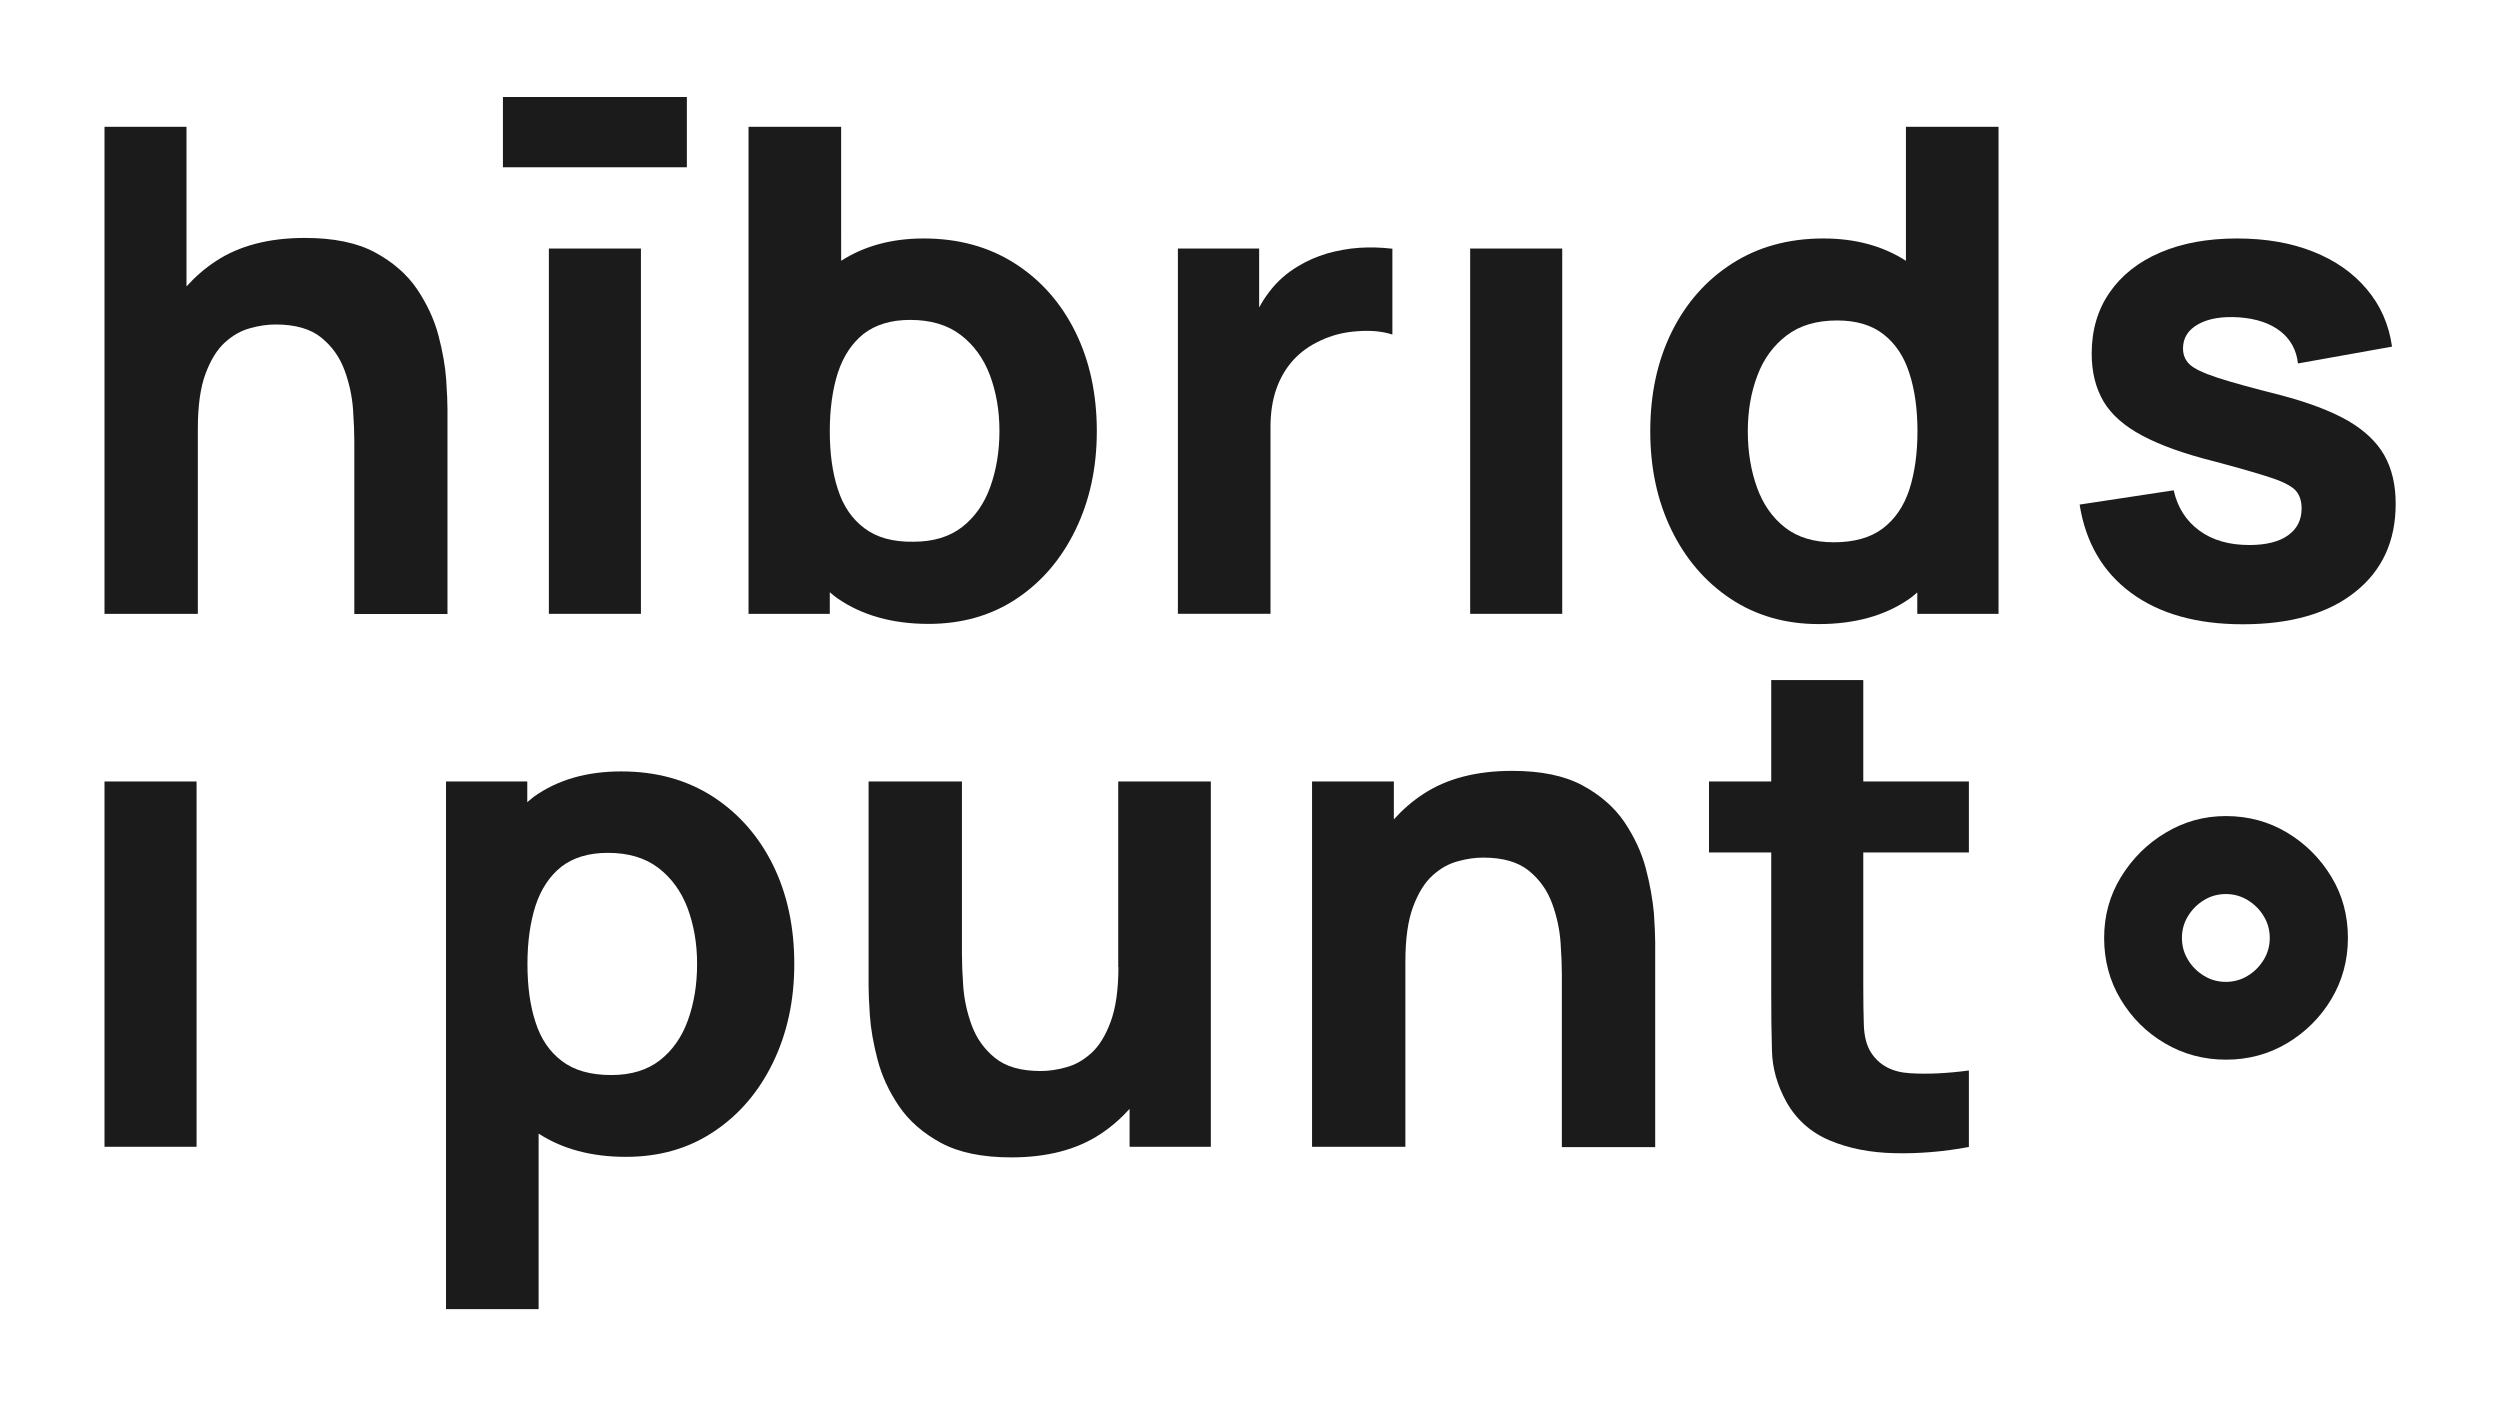 <?xml version="1.0" encoding="UTF-8"?>
<!-- Generator: $$$/GeneralStr/196=Adobe Illustrator 27.6.0, SVG Export Plug-In . SVG Version: 6.00 Build 0)  -->
<svg xmlns="http://www.w3.org/2000/svg" xmlns:xlink="http://www.w3.org/1999/xlink" version="1.1" id="Capa_1" x="0px" y="0px" viewBox="0 0 1366 768" style="enable-background:new 0 0 1366 768;" xml:space="preserve">
<style type="text/css">
	.st0{fill:#1B1B1B;}
</style>
<g>
	<path class="st0" d="M244.5,335.4v-112c0-3.3-0.2-8.6-0.7-15.9c-0.5-7.3-1.9-15.3-4.2-24.1c-2.3-8.8-6.3-17.3-11.7-25.4   c-5.5-8.1-13.2-14.8-23-20.1c-9.9-5.3-22.6-7.9-38.3-7.9c-19.6,0-35.8,4.2-48.7,12.7c-6.1,4-11.4,8.7-16,13.8V69.3H57.1v266.1h51   V234.1c0-12.4,1.4-22.4,4.2-29.9c2.8-7.5,6.3-13.2,10.6-17.1c4.3-3.9,8.9-6.5,13.9-7.8c4.9-1.4,9.5-2,13.9-2   c10.7,0,19,2.4,24.9,7.2c5.9,4.8,10.1,10.8,12.7,17.9c2.6,7.1,4.1,14.3,4.6,21.3c0.5,7.1,0.7,12.9,0.7,17.5v94.3H244.5z"></path>
	<rect x="299.9" y="135.8" class="st0" width="50.3" height="199.6"></rect>
	<rect x="274.8" y="53" class="st0" width="100.5" height="38.4"></rect>
	<path class="st0" d="M555.5,327.1c13.8-9.2,24.5-21.8,32.2-37.7c7.7-15.9,11.6-33.8,11.6-53.8c0-20.3-3.9-38.4-11.7-54.2   c-7.8-15.8-18.8-28.3-33-37.4c-14.2-9.1-30.8-13.7-49.9-13.7c-17.7,0-32.6,4.2-45.1,12.2V69.3H409v266.1h44.4v-11.8   c1.4,1.1,2.7,2.4,4.3,3.4c13.3,9.2,29.9,13.9,49.7,13.9C525.6,340.9,541.7,336.3,555.5,327.1z M472.3,288.6   c-6.7-5-11.6-12.1-14.5-21.3c-3-9.1-4.4-19.7-4.4-31.8c0-12.1,1.5-22.7,4.4-31.8c3-9.1,7.7-16.2,14.1-21.3c6.5-5,14.9-7.6,25.4-7.6   c11.2,0,20.4,2.7,27.6,8.2c7.2,5.5,12.5,12.8,16,22c3.4,9.2,5.2,19.3,5.2,30.4c0,11.2-1.7,21.4-5,30.6c-3.3,9.2-8.4,16.5-15.3,21.9   c-6.9,5.4-15.8,8.1-26.6,8.1C487.9,296.2,479,293.7,472.3,288.6z"></path>
	<path class="st0" d="M741.5,181c7.3-0.6,13.8,0,19.3,1.8v-46.9c-6-0.7-12.1-0.9-18.1-0.5c-6,0.4-11.9,1.5-17.6,3.1   c-5.7,1.7-10.9,4-15.7,6.9c-6.3,3.7-11.6,8.4-15.9,14.1c-2.1,2.7-3.9,5.6-5.5,8.5v-32.2h-44.4v199.6h50.6v-102   c0-7.6,1-14.5,3.1-20.6c2.1-6.1,5.2-11.4,9.2-15.9c4.1-4.5,9.1-8.1,15-10.8C727.6,183.2,734.2,181.5,741.5,181z"></path>
	<rect x="803.3" y="135.8" class="st0" width="50.3" height="199.6"></rect>
	<path class="st0" d="M1041.4,142.5c-12.4-8-27.4-12.2-45.1-12.2c-19.1,0-35.7,4.6-49.9,13.7c-14.2,9.1-25.2,21.6-33,37.4   c-7.8,15.8-11.7,33.9-11.7,54.2c0,20,3.8,37.9,11.5,53.8c7.7,15.9,18.5,28.5,32.3,37.7c13.8,9.2,29.9,13.9,48.2,13.9   c19.8,0,36.4-4.6,49.7-13.9c1.5-1,2.8-2.3,4.2-3.4v11.7h44.4V69.3h-50.6V142.5z M1047.7,235.6c0,12.1-1.5,22.7-4.4,31.8   c-3,9.1-7.8,16.2-14.5,21.3c-6.7,5.1-15.7,7.6-26.9,7.6c-10.8,0-19.7-2.7-26.6-8.1c-6.9-5.4-12-12.7-15.3-21.9   c-3.3-9.2-5-19.4-5-30.6c0-11.1,1.7-21.2,5.2-30.4c3.4-9.2,8.8-16.5,16-22s16.4-8.2,27.6-8.2c10.5,0,18.9,2.5,25.4,7.6   c6.5,5.1,11.2,12.1,14.1,21.3C1046.2,212.9,1047.7,223.5,1047.7,235.6z"></path>
	<path class="st0" d="M1302.7,248.6c-4.2-7.3-10.9-13.6-20.1-18.9c-9.2-5.2-21.3-9.8-36.5-13.8c-15.5-3.9-27.1-7.1-34.7-9.6   c-7.6-2.5-12.6-4.9-15-7.2c-2.4-2.3-3.6-5.2-3.6-8.7c0-5.8,2.8-10.2,8.4-13.3c5.6-3.1,13-4.3,22.3-3.7c9.5,0.7,17,3.3,22.5,7.6   c5.5,4.3,8.8,10.2,9.6,17.6l51.4-9.2c-1.7-12.1-6.3-22.5-13.8-31.4c-7.5-8.9-17.2-15.7-29.3-20.5c-12.1-4.8-25.9-7.2-41.6-7.2   c-16.1,0-30.2,2.6-42,7.7c-11.9,5.1-21.1,12.4-27.6,21.8c-6.5,9.4-9.8,20.5-9.8,33.4c0,10.2,2.2,18.9,6.5,26.2   c4.3,7.2,11.3,13.4,21.1,18.6c9.7,5.2,22.7,9.9,39,14c14.4,3.8,25,6.9,31.9,9.2c6.8,2.3,11.2,4.7,13.2,7.1c2,2.4,3,5.6,3,9.5   c0,6.3-2.5,11.2-7.4,14.7c-4.9,3.5-12,5.3-21.1,5.3c-11.1,0-20.2-2.6-27.4-7.9c-7.2-5.3-11.9-12.6-14-22l-51.4,7.8   c3.3,20.8,12.7,36.9,28.2,48.3c15.5,11.4,35.8,17.1,60.9,17.1c26.1,0,46.6-5.8,61.4-17.6c14.8-11.7,22.2-27.8,22.2-48.2   C1309,264.8,1306.9,256,1302.7,248.6z"></path>
	<rect x="57.1" y="427" class="st0" width="50.3" height="199.6"></rect>
	<path class="st0" d="M389.4,435.2c-14.2-9.1-30.8-13.7-49.9-13.7c-19,0-34.9,4.6-47.9,13.9c-1.2,0.9-2.3,2-3.5,2.9V427h-44.4v288.3   h50.6v-95.9c13,8.4,28.8,12.7,47.7,12.7c18.4,0,34.4-4.6,48.2-13.9c13.8-9.2,24.5-21.8,32.2-37.7c7.7-15.9,11.6-33.8,11.6-53.8   c0-20.3-3.9-38.4-11.7-54.2C414.5,456.8,403.5,444.3,389.4,435.2z M375.9,557.4c-3.3,9.2-8.4,16.5-15.3,21.9   c-6.9,5.4-15.8,8.1-26.6,8.1c-11.2,0-20.2-2.5-26.9-7.6c-6.7-5-11.6-12.1-14.5-21.3c-3-9.1-4.4-19.7-4.4-31.8   c0-12.1,1.5-22.7,4.4-31.8c3-9.1,7.7-16.2,14.1-21.3c6.5-5,14.9-7.6,25.4-7.6c11.2,0,20.4,2.7,27.6,8.2s12.5,12.8,16,22   c3.4,9.2,5.2,19.3,5.2,30.4C380.9,538.1,379.2,548.2,375.9,557.4z"></path>
	<path class="st0" d="M611.1,528.3c0,12.3-1.4,22.3-4.2,29.9c-2.8,7.6-6.3,13.3-10.6,17.2c-4.3,3.9-8.9,6.5-13.9,7.8   c-4.9,1.4-9.5,2-13.9,2c-10.7,0-19-2.4-24.9-7.2c-5.9-4.8-10.1-10.8-12.7-17.9s-4.1-14.3-4.6-21.3c-0.5-7.1-0.7-12.9-0.7-17.5V427   h-51v112c0,3.3,0.2,8.6,0.7,15.9c0.5,7.3,1.9,15.3,4.2,24.1c2.3,8.8,6.2,17.3,11.7,25.4c5.5,8.1,13.2,14.8,23,20.1   c9.9,5.3,22.6,7.9,38.3,7.9c19.6,0,35.8-4.2,48.7-12.7c6.1-4,11.4-8.7,16-13.8v20.7h44.4V427h-50.6V528.3z"></path>
	<path class="st0" d="M899.3,474.6c-2.3-8.8-6.3-17.3-11.7-25.4c-5.5-8.1-13.2-14.8-23-20.1c-9.9-5.3-22.6-7.9-38.3-7.9   c-19.6,0-35.8,4.2-48.7,12.7c-6.1,4-11.4,8.7-16,13.8V427h-44.7v199.6h51V525.4c0-12.4,1.4-22.4,4.2-29.9   c2.8-7.5,6.3-13.2,10.6-17.1c4.3-3.9,8.9-6.5,13.9-7.8c4.9-1.4,9.5-2,13.9-2c10.7,0,19,2.4,24.9,7.2c5.9,4.8,10.1,10.8,12.7,17.9   c2.6,7.1,4.1,14.3,4.6,21.3c0.5,7.1,0.7,12.9,0.7,17.5v94.3h51v-112c0-3.3-0.2-8.6-0.7-15.9C903,491.5,901.6,483.4,899.3,474.6z"></path>
	<path class="st0" d="M1018.1,371.6h-50.3V427h-34v38.8h34V542c0,12,0.1,22.6,0.4,32.1c0.2,9.4,2.8,18.7,7.8,27.8   c5.4,9.7,13.3,16.8,23.7,21.2c10.4,4.4,22.2,6.7,35.5,7c13.2,0.3,26.8-0.8,40.6-3.4v-41.8c-11.8,1.6-22.6,2.1-32.3,1.5   c-9.7-0.6-16.8-4.4-21.3-11.5c-2.3-3.7-3.6-8.7-3.8-14.9c-0.2-6.2-0.3-13.2-0.3-21v-73.2h57.7V427h-57.7V371.6z"></path>
	<path class="st0" d="M1249.6,454.9c-10-6-21.2-9-33.4-9c-11.8,0-22.8,3-32.9,9.1c-10.1,6-18.2,14.1-24.4,24.2   c-6.2,10.1-9.2,21.2-9.2,33.3c0,12.3,3,23.5,9,33.5c6,10,14,18.1,24.1,24c10.1,6,21.3,9,33.5,9c12.2,0,23.3-3,33.4-9   c10-6,18.1-14,24.1-24c6-10,9.1-21.2,9.1-33.5c0-12.3-3-23.5-9.1-33.5C1267.7,468.9,1259.6,460.9,1249.6,454.9z M1236.9,524.4   c-2.2,3.6-5.1,6.6-8.8,8.8c-3.6,2.2-7.6,3.3-11.9,3.3c-4.3,0-8.3-1.1-11.9-3.3c-3.6-2.2-6.6-5.1-8.8-8.8c-2.2-3.6-3.3-7.6-3.3-11.9   c0-4.3,1.1-8.3,3.3-11.9c2.2-3.6,5.1-6.6,8.8-8.8c3.6-2.2,7.6-3.3,11.9-3.3c4.3,0,8.3,1.1,11.9,3.3c3.6,2.2,6.6,5.1,8.8,8.8   c2.2,3.6,3.3,7.6,3.3,11.9C1240.2,516.8,1239.1,520.8,1236.9,524.4z"></path>
</g>
<g>
	<path class="st0" d="M1596.2,191.2c-2-7.6-5.4-14.9-10.1-21.9c-4.7-7-11.3-12.8-19.8-17.4c-8.5-4.6-19.5-6.9-33-6.9   c-16.9,0-30.9,3.7-42,11c-5.2,3.4-9.8,7.4-13.8,11.9V92.7h-38.6v229.6h44v-87.4c0-10.7,1.2-19.3,3.6-25.8   c2.4-6.5,5.4-11.4,9.2-14.8c3.7-3.3,7.7-5.6,12-6.8c4.2-1.2,8.2-1.8,12-1.8c9.2,0,16.4,2.1,21.4,6.2c5.1,4.1,8.7,9.3,10.9,15.5   c2.2,6.2,3.6,12.3,4,18.4c0.4,6.1,0.6,11.1,0.6,15.1v81.3h44v-96.6c0-2.9-0.2-7.4-0.6-13.7C1599.4,205.7,1598.2,198.8,1596.2,191.2   z"></path>
	<rect x="1626.6" y="78.7" class="st0" width="86.7" height="33.2"></rect>
	<rect x="1648.3" y="150.1" class="st0" width="43.4" height="172.2"></rect>
	<path class="st0" d="M1780.6,312.4c1.2,0.9,2.4,1.9,3.7,2.7c11.5,8,25.8,12,42.9,12c15.8,0,29.7-4,41.6-12   c11.9-8,21.2-18.8,27.8-32.5c6.6-13.7,10-29.2,10-46.4c0-17.5-3.4-33.1-10.1-46.8c-6.7-13.7-16.2-24.4-28.5-32.3   c-12.2-7.9-26.6-11.8-43-11.8c-15.2,0-28.2,3.5-38.9,10.3v-63h-43.7v229.6h38.3V312.4z M1796.6,190.5c5.6-4.4,12.9-6.5,21.9-6.5   c9.7,0,17.6,2.4,23.8,7.1c6.2,4.7,10.8,11.1,13.8,19c3,7.9,4.5,16.7,4.5,26.2c0,9.7-1.4,18.5-4.3,26.4c-2.9,7.9-7.3,14.2-13.2,18.9   c-6,4.7-13.6,7-23,7c-9.7,0-17.4-2.2-23.2-6.5c-5.8-4.4-10-10.5-12.5-18.3c-2.5-7.9-3.8-17-3.8-27.4c0-10.4,1.3-19.6,3.8-27.4   C1787,200.9,1791,194.8,1796.6,190.5z"></path>
	<path class="st0" d="M2030.3,149.7c-5.2,0.4-10.3,1.3-15.1,2.7c-4.9,1.4-9.4,3.4-13.6,6c-5.4,3.2-10,7.2-13.7,12.1   c-1.8,2.3-3.4,4.8-4.8,7.3v-27.7h-38.3v172.2h43.7v-88c0-6.6,0.9-12.5,2.7-17.8c1.8-5.3,4.5-9.8,8-13.7c3.5-3.9,7.8-7,12.9-9.3   c5.1-2.4,10.8-3.9,17.1-4.4c6.3-0.5,11.9,0,16.7,1.5v-40.5C2040.7,149.5,2035.5,149.4,2030.3,149.7z"></path>
	<rect x="2082.5" y="88" class="st0" width="43.4" height="38.3"></rect>
	<rect x="2082.5" y="150.1" class="st0" width="43.4" height="172.2"></rect>
	<path class="st0" d="M2205.1,315.1c11.9,8,25.8,12,41.6,12c17.1,0,31.4-4,42.9-12c1.3-0.9,2.5-1.8,3.7-2.7v9.9h38.3V92.7h-43.7v63   c-10.7-6.9-23.7-10.3-38.9-10.3c-16.5,0-30.8,3.9-43,11.8c-12.2,7.9-21.7,18.6-28.5,32.3c-6.8,13.7-10.1,29.3-10.1,46.8   c0,17.2,3.3,32.7,10,46.4C2184,296.3,2193.2,307.2,2205.1,315.1z M2217.7,210c3-7.9,7.6-14.2,13.8-19c6.2-4.7,14.2-7.1,23.8-7.1   c9,0,16.3,2.2,21.9,6.5c5.6,4.4,9.6,10.5,12.2,18.3c2.6,7.9,3.8,17,3.8,27.4c0,10.4-1.3,19.6-3.8,27.4c-2.6,7.9-6.7,14-12.5,18.3   c-5.8,4.4-13.5,6.5-23.2,6.5c-9.4,0-17-2.3-23-7c-6-4.7-10.4-11-13.2-18.9c-2.9-7.9-4.3-16.7-4.3-26.4   C2213.3,226.6,2214.7,217.9,2217.7,210z"></path>
	<path class="st0" d="M2411.3,315.4c13.1,7.8,28.3,11.6,45.6,11.6c17.2,0,32.4-3.9,45.5-11.6c13.1-7.7,23.4-18.4,30.8-32   c7.4-13.7,11.1-29.4,11.1-47.3c0-17.7-3.7-33.4-11-47.1c-7.3-13.7-17.6-24.4-30.7-32.1c-13.1-7.8-28.4-11.6-45.7-11.6   c-17,0-32,3.8-45.1,11.5c-13.1,7.7-23.3,18.3-30.8,32c-7.4,13.7-11.2,29.5-11.2,47.4c0,17.7,3.6,33.5,10.9,47.1   C2388,297,2398.2,307.7,2411.3,315.4z M2420.1,209.9c2.9-7.5,7.4-13.4,13.5-17.7c6.1-4.3,13.8-6.4,23.3-6.4   c13.7,0,24.1,4.6,31,13.7c7,9.1,10.4,21.4,10.4,36.7c0,14.8-3.4,26.9-10.3,36.3c-6.9,9.4-17.3,14.1-31.2,14.1   c-13.5,0-23.7-4.5-30.7-13.6c-7-9.1-10.4-21.3-10.4-36.7C2415.7,226.2,2417.2,217.5,2420.1,209.9z"></path>
	<path class="st0" d="M2697.9,311.9c12.8-10.1,19.1-24,19.1-41.6c0-8.9-1.8-16.6-5.4-22.9c-3.6-6.3-9.4-11.7-17.3-16.3   c-7.9-4.5-18.4-8.5-31.5-11.9c-13.4-3.4-23.4-6.2-29.9-8.3c-6.5-2.1-10.8-4.2-12.9-6.2c-2.1-2-3.1-4.5-3.1-7.5   c0-5,2.4-8.8,7.3-11.5c4.8-2.7,11.2-3.7,19.2-3.2c8.2,0.6,14.7,2.8,19.4,6.5c4.8,3.7,7.6,8.8,8.3,15.1l44.3-8   c-1.5-10.4-5.5-19.5-11.9-27.1c-6.4-7.7-14.9-13.5-25.3-17.7c-10.4-4.1-22.4-6.2-35.9-6.2c-13.9,0-26,2.2-36.3,6.6   c-10.3,4.4-18.2,10.7-23.8,18.8c-5.6,8.1-8.4,17.7-8.4,28.8c0,8.8,1.9,16.3,5.6,22.6c3.7,6.2,9.8,11.6,18.2,16   c8.4,4.5,19.6,8.5,33.6,12.1c12.4,3.3,21.6,5.9,27.5,8c5.9,2,9.7,4.1,11.4,6.1c1.7,2.1,2.6,4.8,2.6,8.2c0,5.4-2.1,9.6-6.4,12.7   c-4.3,3-10.3,4.5-18.2,4.5c-9.6,0-17.5-2.3-23.7-6.9c-6.2-4.6-10.2-10.9-12-19l-44.3,6.7c2.9,18,11,31.9,24.3,41.7   c13.3,9.8,30.8,14.8,52.5,14.8C2667.5,327.1,2685.2,322,2697.9,311.9z"></path>
	<polygon class="st0" points="1510.2,557.8 1465,440.6 1420,440.6 1489.4,611.4 1461.1,689.3 1501.3,689.3 1598.6,440.6    1555.2,440.6  "></polygon>
	<path class="st0" d="M1792.7,447.6c-12.2-7.9-26.6-11.8-43-11.8c-16.4,0-30.1,4-41.3,12c-1,0.7-2,1.5-3,2.3v-9.5h-38.3v248.7h43.7   v-82.5c11.2,7.2,24.9,10.8,41.1,10.8c15.8,0,29.7-4,41.6-12c11.9-8,21.2-18.8,27.8-32.5c6.6-13.7,10-29.2,10-46.4   c0-17.5-3.4-33.1-10.1-46.8C1814.4,466.2,1804.9,455.5,1792.7,447.6z M1781.1,553.1c-2.9,7.9-7.3,14.2-13.2,18.9   c-6,4.7-13.6,7-23,7c-9.7,0-17.4-2.2-23.2-6.5c-5.8-4.4-10-10.5-12.5-18.3c-2.5-7.9-3.8-17-3.8-27.4c0-10.4,1.3-19.6,3.8-27.4   c2.6-7.9,6.6-14,12.2-18.3c5.6-4.4,12.9-6.5,21.9-6.5c9.7,0,17.6,2.4,23.8,7.1c6.2,4.7,10.8,11.1,13.8,19c3,7.9,4.5,16.7,4.5,26.2   C1785.4,536.4,1784,545.2,1781.1,553.1z"></path>
	<path class="st0" d="M1978.6,528c0,10.6-1.2,19.2-3.6,25.8c-2.4,6.5-5.5,11.5-9.2,14.8c-3.7,3.3-7.7,5.6-12,6.8   c-4.2,1.2-8.2,1.8-12,1.8c-9.2,0-16.4-2.1-21.4-6.2c-5.1-4.1-8.7-9.3-10.9-15.5c-2.2-6.2-3.6-12.3-4-18.4   c-0.4-6.1-0.6-11.1-0.6-15.1v-81.3h-44v96.6c0,2.9,0.2,7.4,0.6,13.7c0.4,6.3,1.6,13.2,3.7,20.8c2,7.6,5.4,14.9,10.1,21.9   c4.7,7,11.3,12.8,19.8,17.4c8.5,4.6,19.5,6.9,33,6.9c16.9,0,30.9-3.7,42-11c5.2-3.5,9.8-7.4,13.8-11.9v17.8h38.3V440.6h-43.7V528z"></path>
	<path class="st0" d="M2221.7,481.7c-2-7.6-5.4-14.9-10.1-21.9c-4.7-7-11.3-12.8-19.8-17.4c-8.5-4.6-19.5-6.9-33-6.9   c-16.9,0-30.9,3.7-42,11c-5.2,3.4-9.8,7.4-13.8,11.9v-17.8h-38.6v172.2h44v-87.4c0-10.7,1.2-19.3,3.6-25.8   c2.4-6.5,5.4-11.4,9.2-14.8c3.7-3.3,7.7-5.6,12-6.8c4.2-1.2,8.2-1.8,12-1.8c9.2,0,16.4,2.1,21.4,6.2c5.1,4.1,8.7,9.3,10.9,15.5   c2.2,6.2,3.6,12.3,4,18.4c0.4,6.1,0.6,11.1,0.6,15.1v81.3h44v-96.6c0-2.9-0.2-7.4-0.6-13.7C2225,496.2,2223.7,489.3,2221.7,481.7z"></path>
	<path class="st0" d="M2318.8,392.8h-43.4v47.8h-29.3v33.5h29.3v65.7c0,10.3,0.1,19.5,0.3,27.7c0.2,8.1,2.4,16.1,6.7,24   c4.7,8.4,11.5,14.5,20.5,18.3c9,3.8,19.2,5.8,30.6,6.1c11.4,0.3,23.1-0.7,35-3v-36c-10.2,1.4-19.5,1.8-27.9,1.3   c-8.4-0.5-14.5-3.8-18.3-9.9c-2-3.2-3.1-7.5-3.3-12.8c-0.2-5.4-0.2-11.4-0.2-18.1v-63.1h49.7v-33.5h-49.7V392.8z"></path>
	<path class="st0" d="M2518.2,447.5c-13.1-7.8-28.4-11.6-45.7-11.6c-17,0-32,3.8-45.1,11.5c-13.1,7.7-23.3,18.3-30.8,32   c-7.4,13.7-11.2,29.5-11.2,47.4c0,17.7,3.6,33.5,10.9,47.1c7.3,13.7,17.5,24.4,30.5,32.1c13.1,7.8,28.3,11.6,45.6,11.6   c17.2,0,32.4-3.9,45.5-11.6c13.1-7.7,23.4-18.4,30.8-32c7.4-13.7,11.1-29.4,11.1-47.3c0-17.7-3.7-33.4-11-47.1   C2541.5,465.9,2531.3,455.2,2518.2,447.5z M2503.7,563c-6.9,9.4-17.3,14.1-31.2,14.1c-13.5,0-23.7-4.5-30.7-13.6   c-7-9.1-10.4-21.3-10.4-36.7c0-10,1.5-18.8,4.4-26.3c2.9-7.5,7.4-13.4,13.5-17.7c6.1-4.3,13.8-6.4,23.3-6.4   c13.7,0,24.1,4.6,31,13.7c7,9.1,10.4,21.4,10.4,36.7C2513.9,541.5,2510.5,553.6,2503.7,563z"></path>
	<path class="st0" d="M2710.2,493.2c-5.2-8.7-12.1-15.6-20.8-20.7c-8.7-5.2-18.3-7.7-28.8-7.7c-10.2,0-19.7,2.6-28.4,7.8   c-8.7,5.2-15.7,12.2-21,20.9c-5.3,8.7-8,18.3-8,28.7c0,10.6,2.6,20.3,7.7,28.9c5.2,8.7,12.1,15.6,20.8,20.7   c8.7,5.2,18.3,7.7,28.9,7.7c10.5,0,20.1-2.6,28.8-7.7c8.7-5.2,15.6-12.1,20.8-20.7c5.2-8.7,7.8-18.3,7.8-28.9   C2718,511.5,2715.4,501.9,2710.2,493.2z M2678.5,532.5c-1.9,3.1-4.4,5.7-7.6,7.6c-3.1,1.9-6.6,2.9-10.3,2.9c-3.7,0-7.2-1-10.3-2.9   c-3.1-1.9-5.7-4.4-7.6-7.6c-1.9-3.1-2.9-6.6-2.9-10.3c0-3.7,1-7.1,2.9-10.3c1.9-3.1,4.4-5.7,7.6-7.6c3.1-1.9,6.6-2.9,10.3-2.9   c3.7,0,7.1,1,10.3,2.9c3.1,1.9,5.7,4.4,7.6,7.6c1.9,3.1,2.9,6.6,2.9,10.3C2681.3,525.9,2680.4,529.3,2678.5,532.5z"></path>
</g>
</svg>
